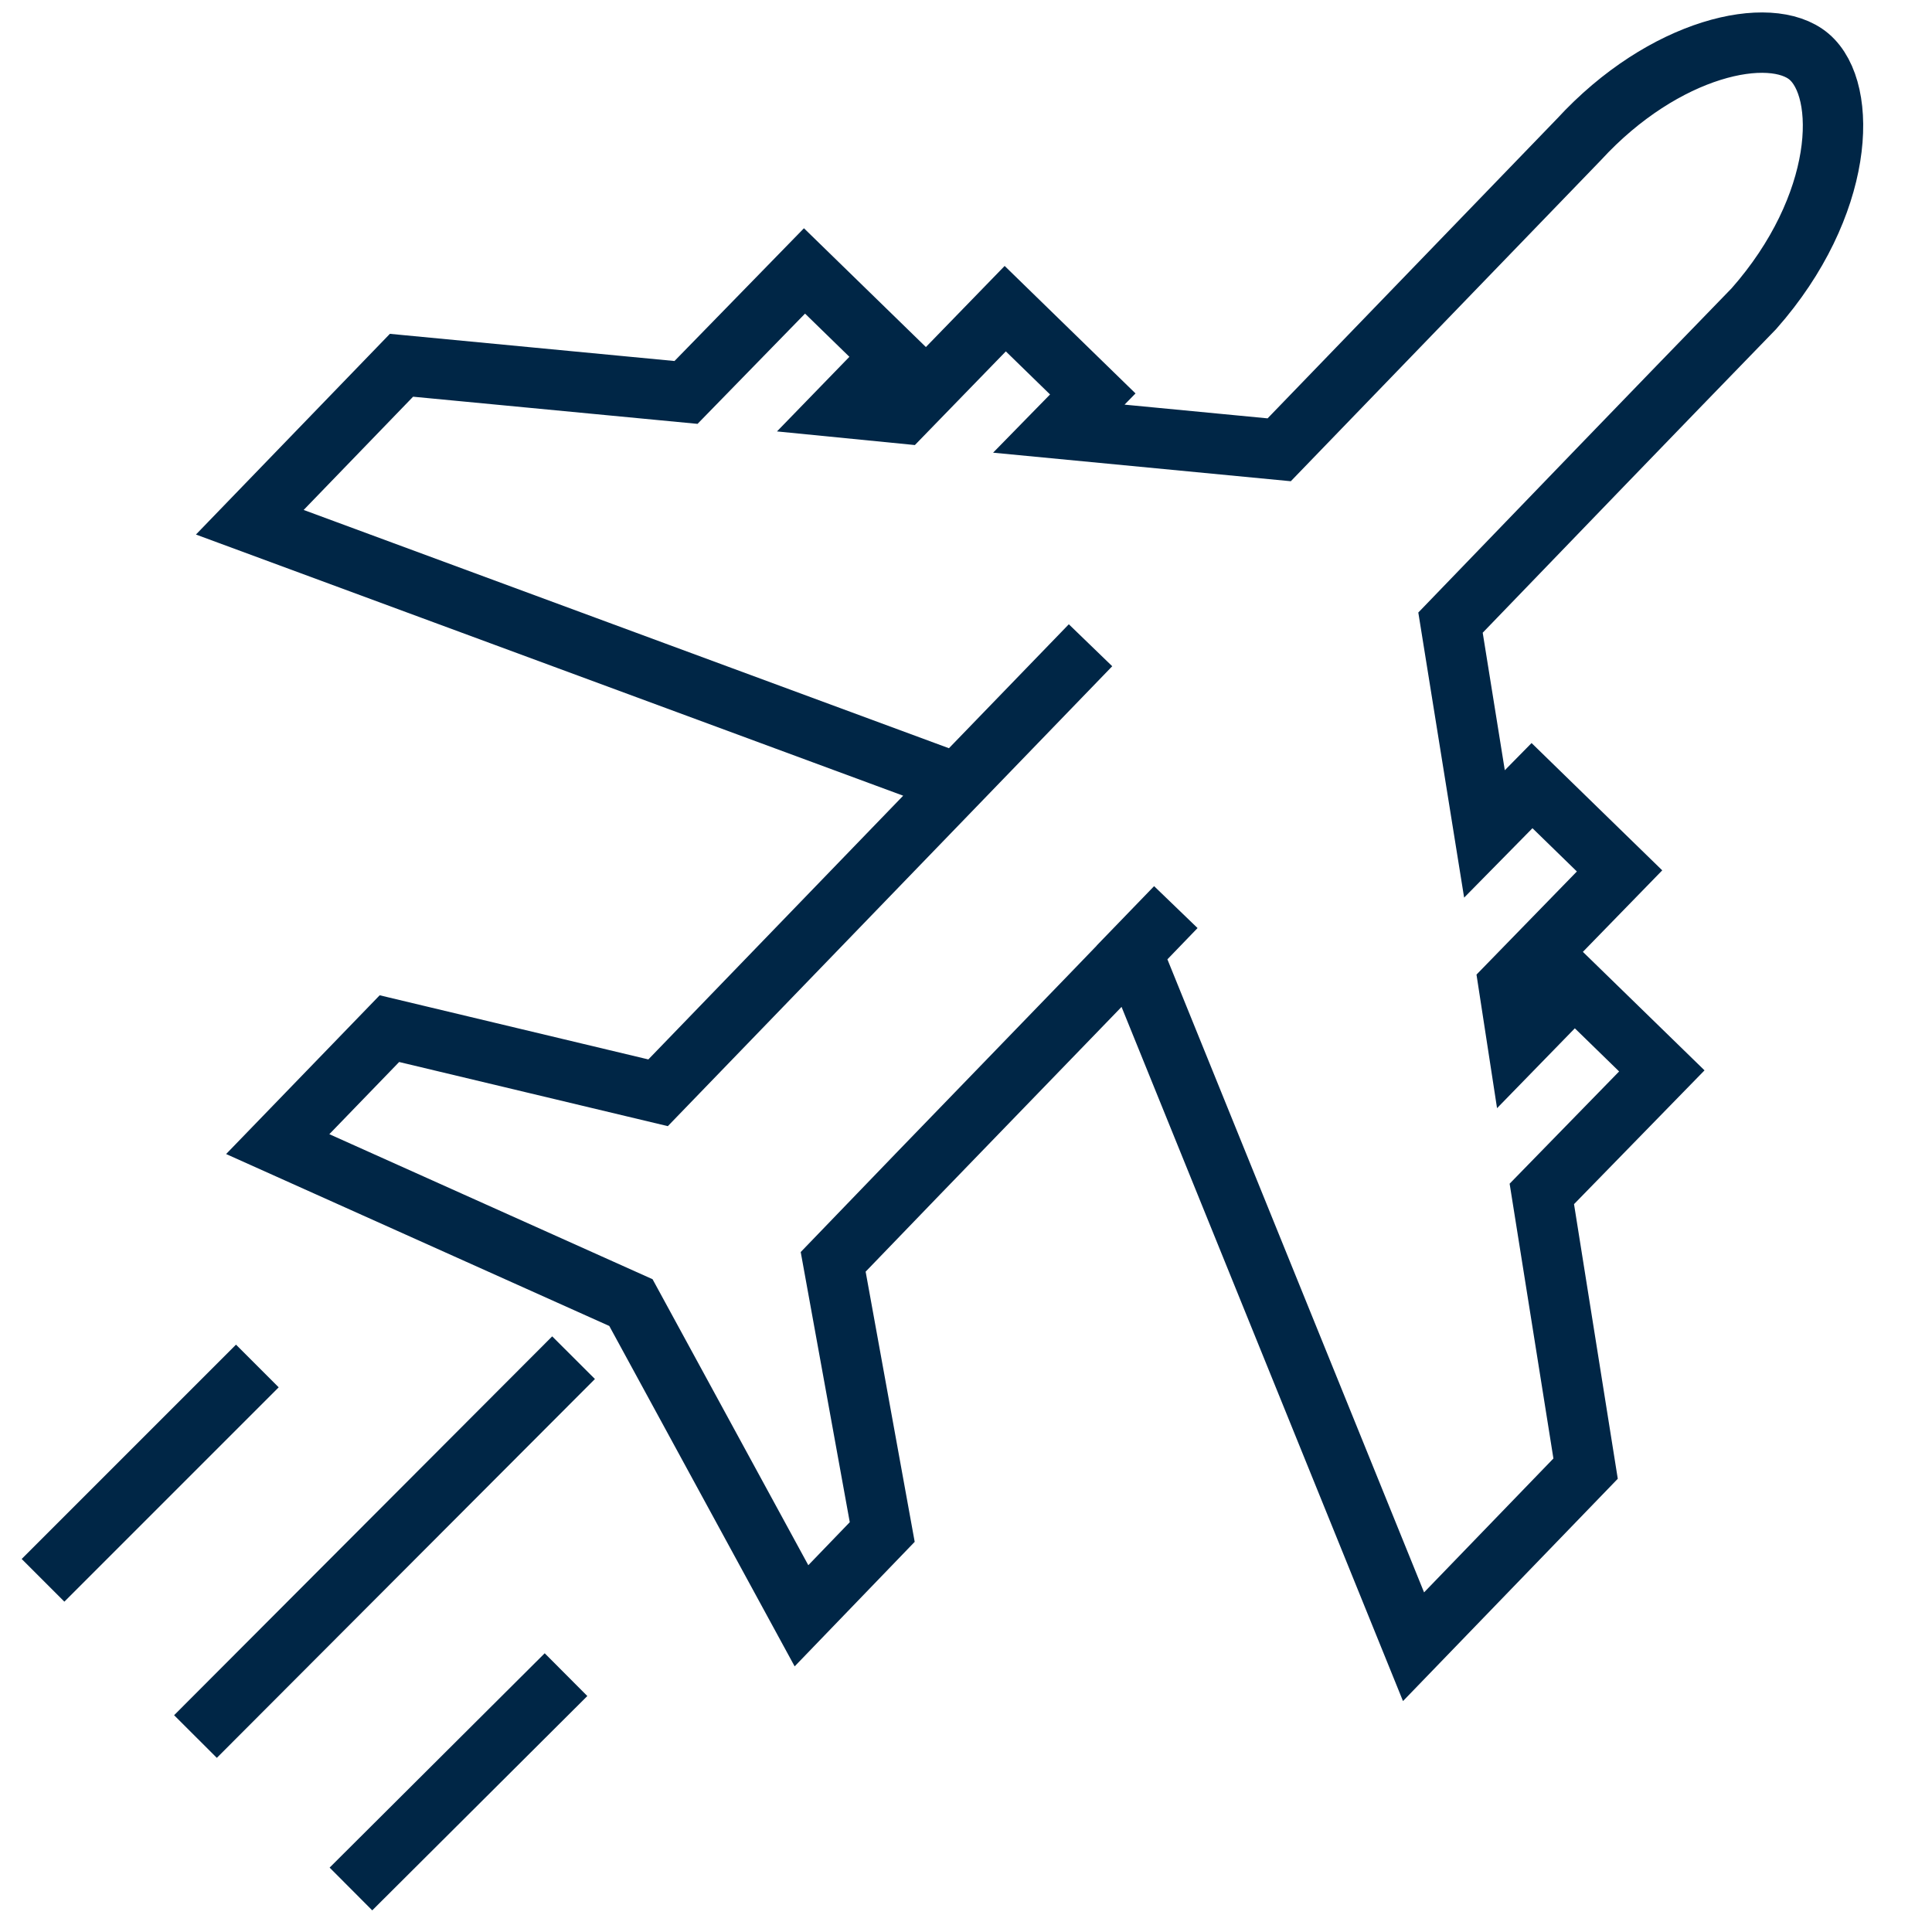 <svg viewBox="0 0 256 256" version="1.1" xmlns="http://www.w3.org/2000/svg" id="Layer_1">
  
  <defs>
    <style>
      .st0 {
        fill: none;
        stroke: #002646;
        stroke-miterlimit: 10;
        stroke-width: 8px;
      }
    </style>
  </defs>
  <path d="M110.4,167.2c15.1-15.7,30.3-31.3,45.4-47l-5.8,6,37.3,92,22.8-23.6-5.8-36.4,15.9-16.3-11.6-11.3-7.5,7.7-1.2-7.8,14.7-15.1-11.6-11.3-6.3,6.4-4.5-28c13.4-13.9,26.8-27.8,40.2-41.6,12-13.6,12.6-28.9,7.3-33.4-5.1-4.3-19.2-1.3-30.5,11l-39.7,41.1-29.2-2.8,4.5-4.6-11.6-11.3-13.5,13.9-8.1-.8,6.6-6.8-11.6-11.3-15.7,16.1-37.7-3.6-20.1,20.8,93.7,34.6,17.7-18.3-57.3,59.3-35.6-8.5-14.8,15.3,46.8,21,22.6,41.5,10.7-11.1-6.5-35.8h0Z" class="st0"></path>
  <line y2="209.4" x2="5.7" y1="181" x1="34.1" class="st0"></line>
  <line y2="250.3" x2="46.5" y1="221.9" x1="75" class="st0"></line>
  <line y2="230.1" x2="25.9" y1="179.9" x1="76" class="st0"></line>
</svg>
